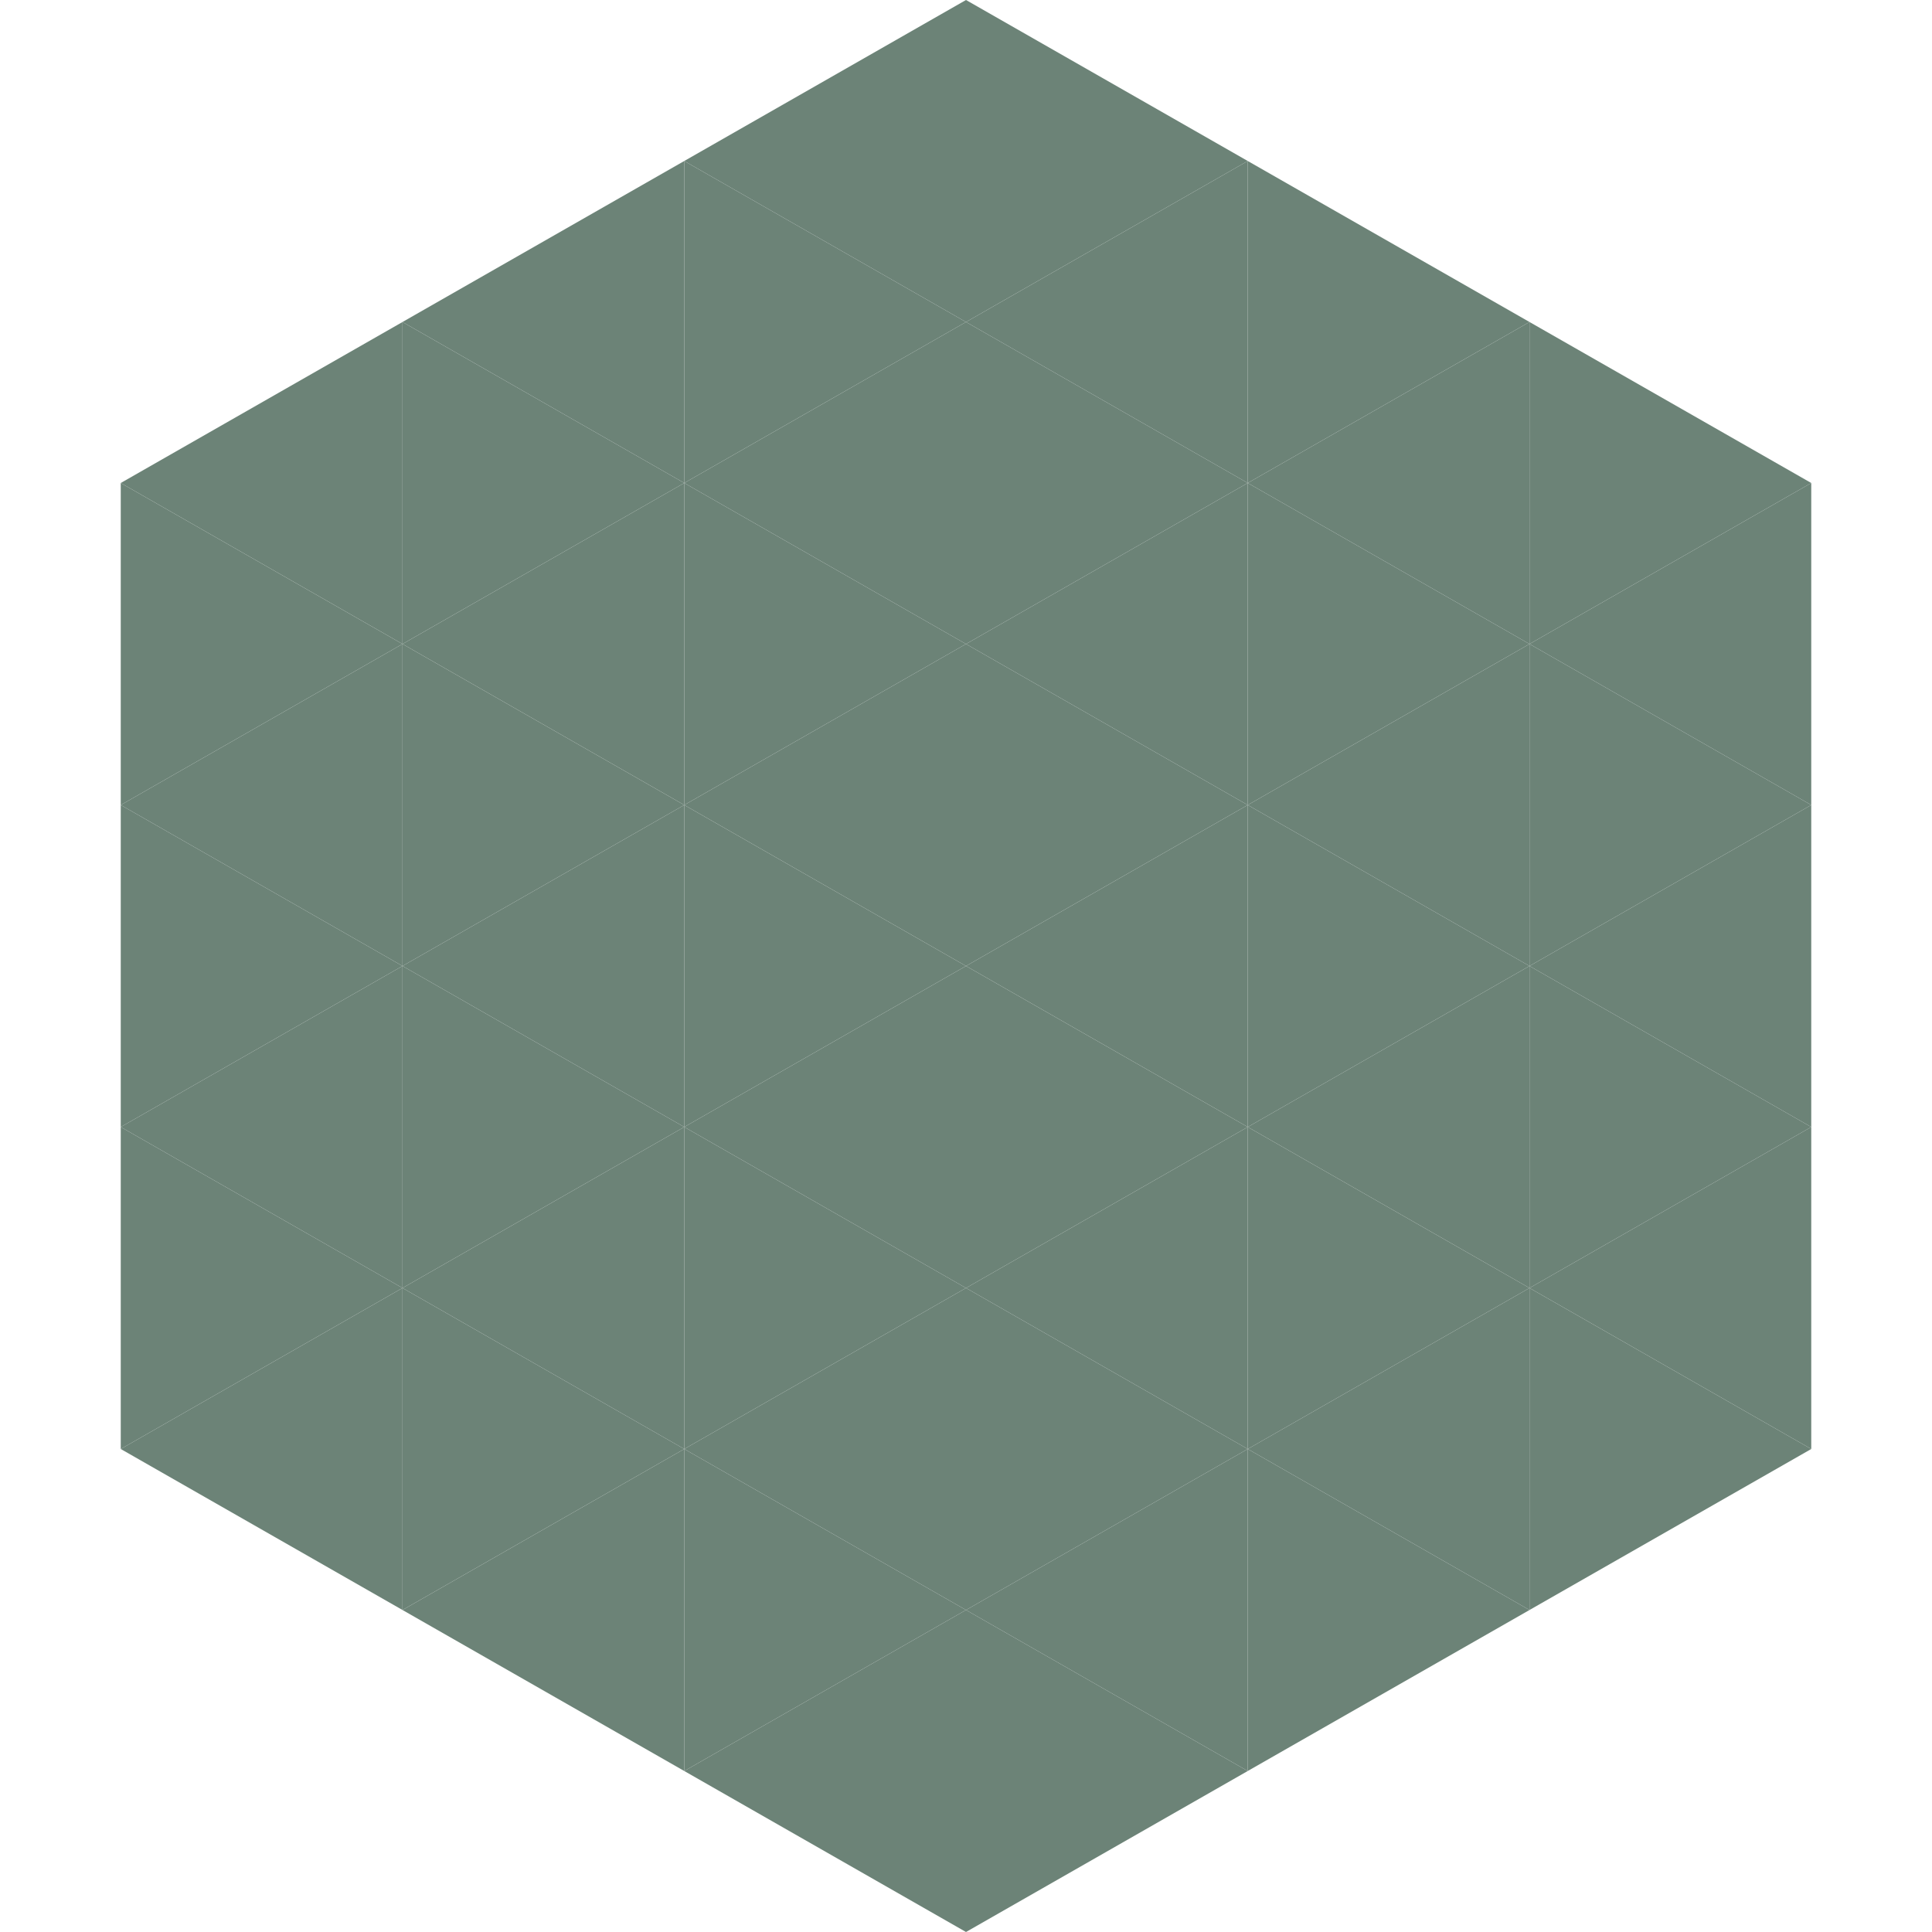 <?xml version="1.0"?>
<!-- Generated by SVGo -->
<svg width="240" height="240"
     xmlns="http://www.w3.org/2000/svg"
     xmlns:xlink="http://www.w3.org/1999/xlink">
<polygon points="50,40 15,60 50,80" style="fill:rgb(108,131,119)" />
<polygon points="190,40 225,60 190,80" style="fill:rgb(108,131,119)" />
<polygon points="15,60 50,80 15,100" style="fill:rgb(108,131,119)" />
<polygon points="225,60 190,80 225,100" style="fill:rgb(108,131,119)" />
<polygon points="50,80 15,100 50,120" style="fill:rgb(108,131,119)" />
<polygon points="190,80 225,100 190,120" style="fill:rgb(108,131,119)" />
<polygon points="15,100 50,120 15,140" style="fill:rgb(108,131,119)" />
<polygon points="225,100 190,120 225,140" style="fill:rgb(108,131,119)" />
<polygon points="50,120 15,140 50,160" style="fill:rgb(108,131,119)" />
<polygon points="190,120 225,140 190,160" style="fill:rgb(108,131,119)" />
<polygon points="15,140 50,160 15,180" style="fill:rgb(108,131,119)" />
<polygon points="225,140 190,160 225,180" style="fill:rgb(108,131,119)" />
<polygon points="50,160 15,180 50,200" style="fill:rgb(108,131,119)" />
<polygon points="190,160 225,180 190,200" style="fill:rgb(108,131,119)" />
<polygon points="15,180 50,200 15,220" style="fill:rgb(255,255,255); fill-opacity:0" />
<polygon points="225,180 190,200 225,220" style="fill:rgb(255,255,255); fill-opacity:0" />
<polygon points="50,0 85,20 50,40" style="fill:rgb(255,255,255); fill-opacity:0" />
<polygon points="190,0 155,20 190,40" style="fill:rgb(255,255,255); fill-opacity:0" />
<polygon points="85,20 50,40 85,60" style="fill:rgb(108,131,119)" />
<polygon points="155,20 190,40 155,60" style="fill:rgb(108,131,119)" />
<polygon points="50,40 85,60 50,80" style="fill:rgb(108,131,119)" />
<polygon points="190,40 155,60 190,80" style="fill:rgb(108,131,119)" />
<polygon points="85,60 50,80 85,100" style="fill:rgb(108,131,119)" />
<polygon points="155,60 190,80 155,100" style="fill:rgb(108,131,119)" />
<polygon points="50,80 85,100 50,120" style="fill:rgb(108,131,119)" />
<polygon points="190,80 155,100 190,120" style="fill:rgb(108,131,119)" />
<polygon points="85,100 50,120 85,140" style="fill:rgb(108,131,119)" />
<polygon points="155,100 190,120 155,140" style="fill:rgb(108,131,119)" />
<polygon points="50,120 85,140 50,160" style="fill:rgb(108,131,119)" />
<polygon points="190,120 155,140 190,160" style="fill:rgb(108,131,119)" />
<polygon points="85,140 50,160 85,180" style="fill:rgb(108,131,119)" />
<polygon points="155,140 190,160 155,180" style="fill:rgb(108,131,119)" />
<polygon points="50,160 85,180 50,200" style="fill:rgb(108,131,119)" />
<polygon points="190,160 155,180 190,200" style="fill:rgb(108,131,119)" />
<polygon points="85,180 50,200 85,220" style="fill:rgb(108,131,119)" />
<polygon points="155,180 190,200 155,220" style="fill:rgb(108,131,119)" />
<polygon points="120,0 85,20 120,40" style="fill:rgb(108,131,119)" />
<polygon points="120,0 155,20 120,40" style="fill:rgb(108,131,119)" />
<polygon points="85,20 120,40 85,60" style="fill:rgb(108,131,119)" />
<polygon points="155,20 120,40 155,60" style="fill:rgb(108,131,119)" />
<polygon points="120,40 85,60 120,80" style="fill:rgb(108,131,119)" />
<polygon points="120,40 155,60 120,80" style="fill:rgb(108,131,119)" />
<polygon points="85,60 120,80 85,100" style="fill:rgb(108,131,119)" />
<polygon points="155,60 120,80 155,100" style="fill:rgb(108,131,119)" />
<polygon points="120,80 85,100 120,120" style="fill:rgb(108,131,119)" />
<polygon points="120,80 155,100 120,120" style="fill:rgb(108,131,119)" />
<polygon points="85,100 120,120 85,140" style="fill:rgb(108,131,119)" />
<polygon points="155,100 120,120 155,140" style="fill:rgb(108,131,119)" />
<polygon points="120,120 85,140 120,160" style="fill:rgb(108,131,119)" />
<polygon points="120,120 155,140 120,160" style="fill:rgb(108,131,119)" />
<polygon points="85,140 120,160 85,180" style="fill:rgb(108,131,119)" />
<polygon points="155,140 120,160 155,180" style="fill:rgb(108,131,119)" />
<polygon points="120,160 85,180 120,200" style="fill:rgb(108,131,119)" />
<polygon points="120,160 155,180 120,200" style="fill:rgb(108,131,119)" />
<polygon points="85,180 120,200 85,220" style="fill:rgb(108,131,119)" />
<polygon points="155,180 120,200 155,220" style="fill:rgb(108,131,119)" />
<polygon points="120,200 85,220 120,240" style="fill:rgb(108,131,119)" />
<polygon points="120,200 155,220 120,240" style="fill:rgb(108,131,119)" />
<polygon points="85,220 120,240 85,260" style="fill:rgb(255,255,255); fill-opacity:0" />
<polygon points="155,220 120,240 155,260" style="fill:rgb(255,255,255); fill-opacity:0" />
</svg>
